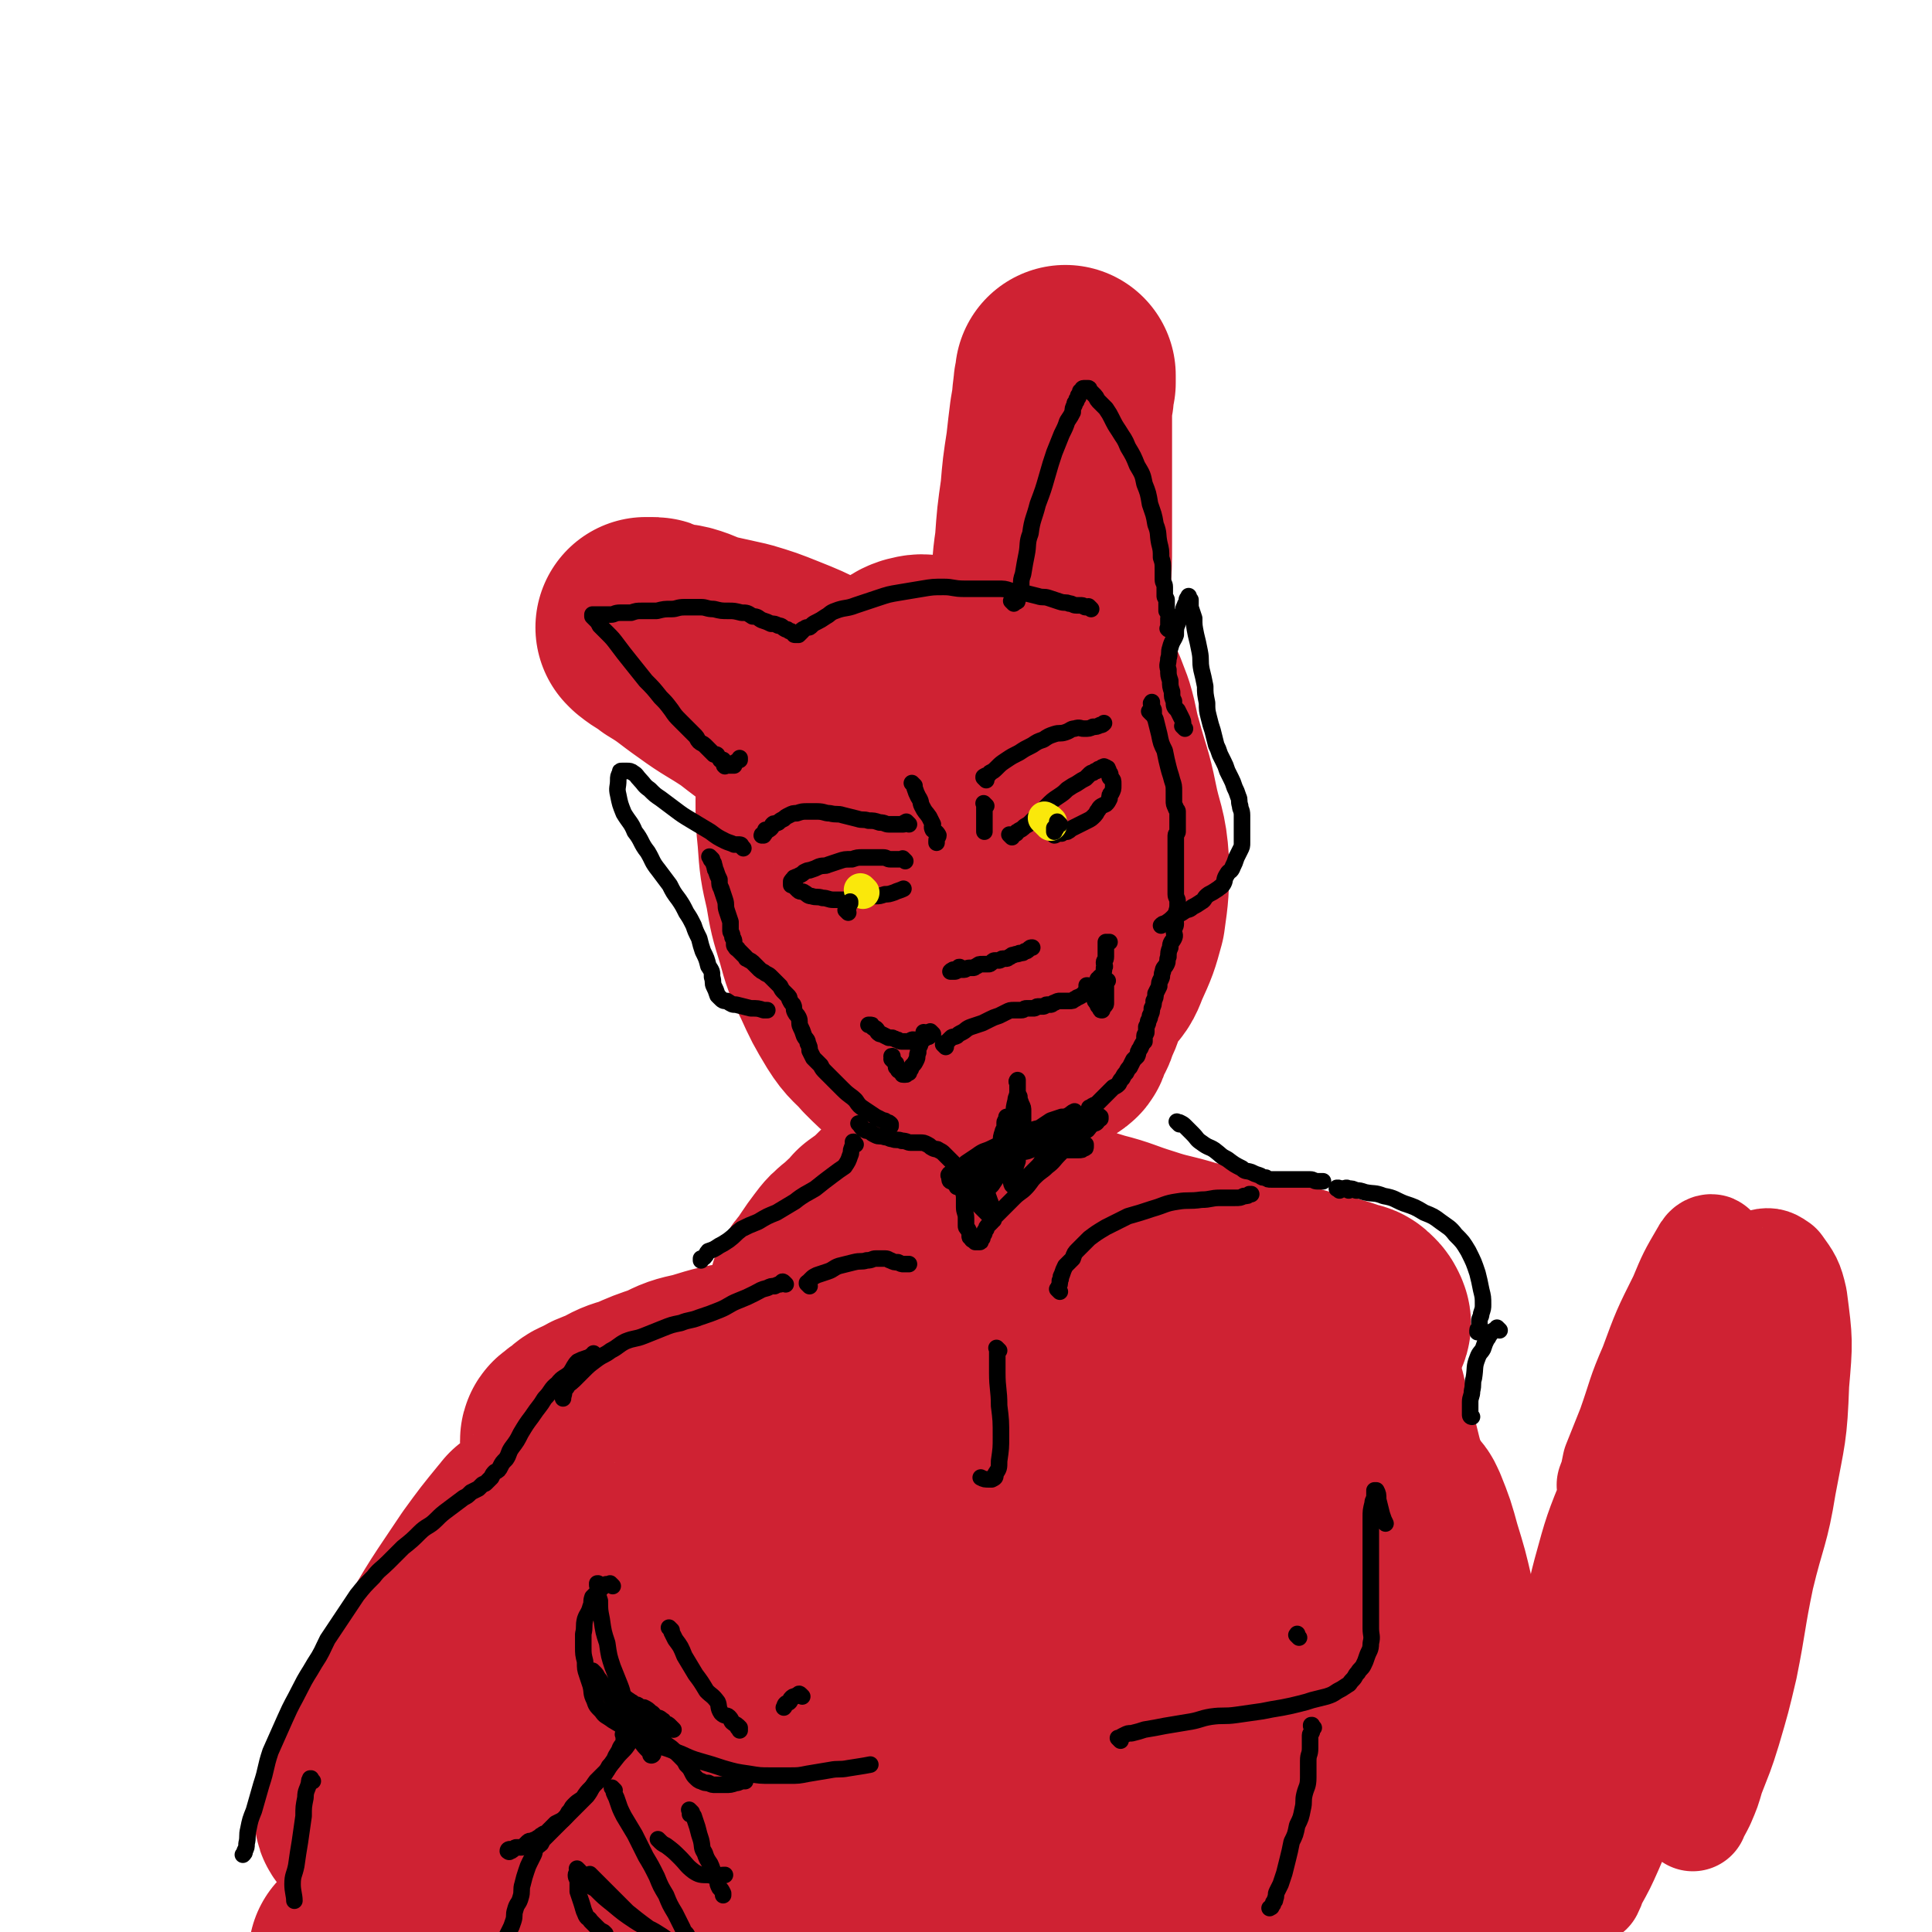 <svg viewBox='0 0 1050 1050' version='1.1' xmlns='http://www.w3.org/2000/svg' xmlns:xlink='http://www.w3.org/1999/xlink'><g fill='none' stroke='rgb(207,34,51)' stroke-width='120' stroke-linecap='round' stroke-linejoin='round'><path d='M465,380c-1,-1 -1,-1 -1,-1 -1,-1 0,0 0,0 0,0 0,0 0,0 -2,1 -2,0 -4,1 -1,1 -1,1 -3,2 -2,3 -3,3 -4,6 -3,6 -3,6 -5,12 -4,8 -4,7 -6,16 -3,9 -3,9 -4,19 0,10 0,10 1,20 1,14 1,14 4,27 2,12 2,12 6,25 3,11 3,11 8,21 5,11 5,11 11,21 5,8 6,7 12,14 6,6 6,6 12,11 6,4 6,5 12,7 4,2 5,2 10,3 4,1 5,1 9,-1 4,-1 5,-1 8,-5 5,-5 5,-6 8,-12 3,-11 3,-11 4,-22 2,-13 3,-14 3,-27 0,-14 0,-14 -2,-28 -1,-14 -1,-14 -3,-28 -3,-13 -3,-13 -5,-26 -3,-13 -3,-13 -6,-26 -3,-10 -3,-10 -6,-20 -3,-8 -2,-8 -6,-15 -3,-4 -3,-4 -6,-7 -3,-3 -4,-3 -7,-5 -4,-1 -4,-1 -8,0 -3,1 -4,2 -7,5 -4,7 -4,7 -7,15 -4,13 -4,14 -5,27 -1,15 -1,15 1,30 2,22 3,22 8,43 3,16 4,16 9,32 4,13 4,13 9,26 3,8 3,8 6,15 2,5 2,5 5,9 2,3 2,3 4,5 2,2 2,3 4,3 4,1 5,2 8,0 6,-3 6,-4 9,-8 8,-10 10,-10 15,-21 8,-17 7,-18 12,-36 4,-17 4,-17 5,-34 1,-15 0,-16 -2,-31 -2,-14 -2,-14 -7,-28 -3,-12 -4,-12 -9,-23 -3,-8 -4,-8 -8,-15 -2,-5 -2,-5 -5,-9 -2,-2 -2,-3 -4,-4 -2,-2 -2,-2 -4,-2 -3,0 -4,0 -5,2 -5,7 -6,8 -7,16 -2,18 -2,19 -1,37 2,20 1,20 6,38 4,17 5,17 12,32 5,11 6,11 12,21 4,7 4,7 9,13 3,4 4,3 8,6 4,3 3,4 8,6 4,1 5,1 9,0 4,-1 4,0 7,-2 4,-4 4,-5 6,-10 5,-11 5,-11 8,-22 2,-14 2,-15 2,-29 -1,-16 -3,-16 -6,-31 -3,-15 -4,-15 -8,-30 -3,-10 -2,-10 -5,-20 -3,-8 -3,-8 -6,-15 -2,-4 -2,-4 -5,-8 -1,-2 -1,-2 -3,-4 -1,-2 -1,-2 -3,-3 -2,-2 -2,-2 -4,-3 -1,0 -1,0 -3,0 0,0 -1,0 -1,1 0,4 0,4 1,8 2,12 3,12 6,24 5,18 5,18 10,36 4,18 5,18 8,36 3,16 2,16 3,31 0,13 0,14 -2,26 -1,12 -2,12 -5,23 -1,6 -1,6 -4,12 -1,5 -2,4 -4,9 -1,2 0,3 -2,4 -1,1 -2,1 -3,0 -2,-1 -2,-1 -4,-4 -3,-6 -3,-6 -6,-13 -4,-13 -3,-13 -7,-25 -4,-14 -3,-14 -7,-28 -4,-13 -4,-13 -8,-25 -3,-10 -2,-10 -6,-20 -3,-7 -3,-7 -7,-14 -4,-6 -4,-7 -8,-13 -6,-6 -6,-6 -13,-12 -8,-7 -8,-7 -17,-14 -10,-7 -10,-7 -20,-14 -13,-7 -13,-7 -26,-13 -10,-5 -10,-5 -20,-9 -10,-4 -10,-4 -20,-7 -9,-2 -9,-2 -18,-4 -7,-2 -7,-3 -14,-5 -4,-1 -4,0 -8,-1 -3,-1 -3,-1 -6,-2 -1,-1 -1,-1 -3,-1 -1,0 -1,0 -2,0 0,0 -1,0 -1,0 0,0 1,1 1,1 5,4 5,3 10,7 10,6 10,7 20,14 11,8 11,7 23,15 9,7 9,7 19,14 7,5 8,4 15,9 7,4 6,5 13,9 6,3 7,3 14,6 6,2 6,3 13,5 7,2 7,2 13,3 6,1 6,1 12,1 4,0 4,0 9,-1 4,-1 4,-1 8,-3 5,-3 5,-3 9,-6 5,-5 5,-5 8,-10 6,-8 6,-8 10,-17 4,-9 4,-9 7,-18 3,-11 4,-11 6,-22 3,-13 3,-13 4,-26 2,-13 1,-13 3,-26 1,-14 1,-14 3,-28 1,-12 1,-12 3,-25 1,-9 1,-9 2,-17 1,-6 1,-6 2,-11 0,-3 0,-3 1,-7 0,-1 0,-1 0,-3 0,0 0,0 0,-1 0,0 0,0 0,0 0,4 -1,4 -1,7 -1,8 -1,8 -1,16 0,10 0,10 0,20 0,11 0,11 0,23 0,13 0,13 0,25 0,12 0,12 -1,25 -1,11 -1,11 -2,22 -1,10 -1,10 -3,20 -2,8 -1,8 -4,15 -2,5 -2,5 -5,10 -2,4 -2,4 -4,7 -2,3 -3,3 -5,6 -3,3 -2,3 -5,6 -3,3 -3,3 -6,5 -3,2 -3,2 -6,4 -3,2 -3,2 -6,4 -4,2 -4,3 -7,4 -4,2 -4,2 -8,3 -3,1 -3,1 -6,2 -3,1 -3,1 -6,2 -3,1 -3,1 -6,1 -3,0 -3,0 -6,0 -2,0 -3,0 -5,0 -2,0 -2,-1 -4,-1 -2,-1 -2,0 -4,0 -1,0 0,-1 -1,-1 -1,-1 -1,0 -2,0 -1,0 -1,0 -2,0 -1,0 -1,1 -1,1 0,1 0,1 0,1 0,1 -1,1 -1,2 0,3 0,3 1,5 1,3 1,3 2,5 2,3 2,3 3,6 3,4 3,4 5,8 2,4 2,4 4,9 2,5 2,5 4,11 2,8 2,8 3,17 2,8 1,8 3,16 1,8 0,8 2,16 1,6 1,6 3,13 0,4 0,4 1,8 0,2 1,2 2,4 0,1 0,2 1,2 0,0 0,-1 0,-2 1,-3 1,-3 2,-6 1,-5 0,-5 1,-10 1,-4 1,-4 3,-8 1,-3 1,-3 2,-6 1,-2 0,-2 2,-4 0,0 1,0 2,-1 1,0 1,0 3,0 1,0 1,0 3,1 2,1 2,2 4,4 3,3 3,3 6,6 3,6 3,6 7,11 3,6 3,6 5,12 2,5 3,5 4,12 1,6 1,6 1,12 0,5 -1,5 -2,10 -1,5 -1,5 -3,10 -3,6 -3,5 -7,11 -4,6 -3,6 -8,12 -6,7 -6,7 -12,13 -8,8 -8,8 -16,15 -7,6 -7,6 -14,12 -6,6 -6,6 -13,11 -4,5 -5,5 -9,9 -5,4 -5,4 -8,8 -3,4 -3,4 -5,7 -2,3 -2,3 -4,6 -2,2 -2,2 -3,4 -1,1 -1,1 -1,2 0,1 0,1 0,1 0,0 1,0 1,0 2,0 2,0 3,-1 4,-3 3,-3 7,-6 4,-3 4,-3 8,-6 4,-3 4,-4 8,-7 5,-4 5,-5 10,-8 3,-2 4,-2 7,-4 2,-1 2,-1 4,-2 1,-1 1,-1 2,-1 2,0 2,0 3,0 0,0 0,0 0,0 0,2 0,2 0,4 0,2 0,3 0,5 0,3 -1,3 -1,5 0,1 0,1 0,2 0,2 0,2 0,3 0,0 0,0 0,0 0,0 0,-1 1,-2 1,-1 1,-1 2,-3 2,-3 2,-3 4,-6 2,-2 2,-3 4,-5 2,-2 2,-2 4,-4 3,-2 3,-3 6,-4 6,-2 6,-2 13,-2 8,0 8,0 17,1 11,1 11,2 21,4 13,3 13,3 26,7 12,3 12,4 25,8 12,4 12,3 25,7 13,3 13,4 26,7 10,3 10,3 21,5 10,2 10,2 19,5 7,1 7,1 13,3 4,1 4,1 8,3 3,0 3,0 5,2 1,1 1,1 2,3 0,1 1,1 0,2 -2,3 -2,3 -5,5 -9,4 -9,4 -18,7 -16,3 -16,3 -32,5 -17,2 -17,2 -34,2 -19,0 -19,0 -37,-1 -20,-1 -20,-1 -40,-2 -17,-1 -17,-1 -35,-1 -18,0 -18,0 -36,1 -16,0 -16,0 -32,1 -12,1 -12,1 -25,3 -8,1 -8,1 -15,3 -5,1 -5,2 -10,3 -2,1 -2,0 -4,1 -1,0 -2,0 -2,1 0,1 -1,2 0,2 4,2 5,2 10,3 12,4 12,4 24,6 17,4 17,4 34,7 19,3 19,3 37,6 15,2 15,1 30,2 10,1 10,2 20,2 6,1 6,0 12,0 4,0 4,0 7,0 1,0 1,0 2,0 1,0 1,-1 1,-1 0,-1 0,-1 -1,-1 -9,-4 -9,-4 -18,-7 -13,-5 -13,-5 -26,-9 -15,-5 -15,-5 -30,-8 -12,-3 -12,-2 -23,-4 -11,-2 -11,-3 -21,-3 -12,-1 -12,-1 -23,-1 -10,0 -10,-1 -19,0 -11,1 -11,1 -22,3 -14,2 -14,2 -27,6 -9,2 -9,2 -17,6 -9,3 -9,3 -18,7 -7,2 -7,2 -14,6 -6,2 -6,2 -11,5 -3,1 -3,1 -6,4 -2,1 -2,1 -4,3 0,0 -1,0 -1,1 1,2 2,3 4,4 6,4 6,5 14,8 15,7 16,7 32,14 18,7 18,7 36,15 19,7 19,7 37,15 18,7 18,7 35,15 15,7 15,7 29,14 16,8 16,8 31,15 14,7 14,7 27,14 12,5 11,6 23,11 10,4 10,4 21,7 8,2 8,2 17,4 6,1 6,0 12,0 6,0 6,0 12,-2 5,-1 5,-2 9,-5 4,-2 5,-3 8,-7 4,-6 4,-6 8,-13 3,-8 3,-8 6,-17 2,-8 2,-8 4,-17 1,-6 1,-6 2,-13 1,-5 0,-5 1,-10 0,-3 0,-3 1,-6 0,-2 1,-2 1,-4 0,-1 0,-1 0,-1 0,1 0,2 -1,4 -4,10 -4,10 -7,20 -8,21 -8,21 -16,42 -8,22 -7,23 -15,45 -4,14 -4,14 -9,27 -2,5 -3,5 -5,11 -1,1 -1,4 -1,3 0,-1 -1,-3 0,-6 4,-19 5,-19 9,-39 6,-26 5,-26 11,-53 5,-22 5,-22 11,-44 5,-16 5,-16 10,-31 2,-8 2,-8 4,-16 1,-3 2,-3 2,-5 0,-1 -1,-2 -1,-2 -3,2 -4,3 -6,6 -13,15 -13,15 -25,31 -18,25 -18,26 -36,50 -20,26 -21,25 -41,51 -16,21 -14,23 -30,43 -9,12 -10,12 -20,23 -7,6 -7,7 -16,12 -4,2 -6,3 -10,1 -7,-2 -7,-4 -11,-9 -11,-15 -11,-16 -18,-32 -9,-19 -7,-19 -14,-38 -4,-9 -4,-9 -8,-18 -3,-5 -3,-6 -6,-10 -3,-3 -3,-5 -6,-5 -7,-1 -8,-1 -15,2 -11,6 -12,7 -21,16 -12,11 -12,11 -22,24 -9,13 -9,13 -17,26 -5,7 -5,7 -10,14 -3,4 -3,4 -5,8 -1,1 -1,2 -2,2 -1,0 -1,-1 -1,-1 1,-9 1,-9 2,-18 3,-16 3,-16 6,-33 2,-15 2,-14 4,-29 1,-11 1,-11 1,-21 0,-5 0,-5 -1,-10 0,-2 0,-3 -2,-4 -3,-1 -4,0 -8,2 -9,4 -9,3 -16,10 -12,10 -11,11 -22,23 -13,16 -14,15 -26,31 -11,14 -11,14 -21,29 -5,7 -5,7 -10,15 -2,2 -2,3 -4,5 0,0 -1,0 -1,0 3,-7 4,-8 7,-16 8,-20 8,-20 17,-40 8,-21 9,-21 16,-41 5,-14 5,-15 9,-29 2,-7 3,-7 4,-13 1,-3 1,-4 0,-5 0,-1 -1,1 -2,2 -9,11 -9,11 -17,22 -16,24 -16,23 -30,48 -12,21 -11,22 -22,43 -6,11 -6,11 -12,22 -2,5 -2,5 -4,11 -1,2 -2,3 -2,5 0,1 0,2 1,2 4,0 4,-1 8,-3 12,-9 12,-9 24,-18 14,-10 14,-10 27,-20 12,-9 11,-10 23,-18 8,-6 8,-7 18,-10 6,-3 6,-4 13,-3 5,0 6,1 11,5 7,7 6,8 12,16 11,15 9,16 21,29 9,11 9,12 20,19 13,8 14,10 29,12 18,3 20,4 38,-2 25,-8 25,-10 48,-24 26,-18 25,-20 49,-40 24,-20 23,-20 46,-39 15,-13 14,-14 29,-25 11,-7 11,-9 24,-12 9,-1 11,-1 20,4 9,5 10,6 15,16 10,23 9,24 15,50 6,23 4,23 8,47 2,12 2,13 4,25 0,6 0,6 2,11 0,1 1,2 1,1 3,-4 4,-5 6,-10 5,-15 5,-15 9,-31 5,-16 5,-16 10,-33 3,-12 3,-12 6,-24 2,-5 3,-5 4,-11 1,-3 1,-4 2,-6 0,0 2,0 2,1 2,6 2,7 3,14 2,17 1,17 3,35 1,16 1,16 3,32 1,7 1,7 2,13 0,2 0,4 0,3 0,-2 1,-4 1,-9 0,-14 0,-14 -1,-28 -1,-20 -1,-20 -2,-39 -1,-19 -1,-19 -1,-38 0,-15 0,-15 1,-30 0,-8 0,-8 1,-16 1,-4 0,-4 2,-8 1,-1 1,-2 2,-2 2,0 2,1 3,3 4,10 4,10 7,21 4,13 4,13 7,26 3,11 2,11 4,21 1,6 1,6 2,12 1,3 0,3 1,7 0,1 1,1 1,2 1,1 1,1 1,1 0,0 0,0 0,0 '/><path d='M737,761c-1,-1 -1,-1 -1,-1 -1,-1 0,0 0,0 0,0 0,0 0,0 1,2 1,2 1,5 3,8 3,8 5,16 4,14 3,14 8,28 4,15 5,15 10,29 5,14 5,14 10,27 4,12 4,12 8,24 4,10 4,10 8,21 3,10 3,10 7,20 3,10 3,10 6,20 2,9 2,9 4,17 2,7 2,7 3,14 0,6 1,6 1,11 0,5 0,5 -1,10 0,5 0,5 -2,9 -1,3 -1,3 -3,6 -2,3 -2,3 -4,5 -4,4 -4,4 -9,6 -6,3 -6,4 -13,6 -9,2 -9,2 -19,4 -13,2 -13,2 -26,4 -14,1 -15,1 -29,2 -15,0 -15,0 -29,0 -16,0 -16,0 -32,-1 -15,0 -15,0 -30,-1 -16,0 -16,0 -32,-1 -16,-1 -16,-1 -31,-2 -17,-1 -17,-1 -33,-2 -17,-1 -17,-1 -33,-1 -17,0 -17,0 -35,0 -17,0 -17,0 -33,1 -16,1 -16,2 -32,4 -15,2 -15,2 -30,3 -14,2 -14,1 -28,3 -10,1 -10,2 -21,3 -11,2 -11,2 -22,3 -10,2 -10,2 -20,3 -8,1 -8,1 -15,2 -6,1 -7,1 -13,1 -5,1 -5,1 -10,1 -4,0 -4,0 -9,0 -3,0 -3,1 -6,1 -4,1 -4,1 -8,1 -2,1 -2,1 -4,1 '/></g>
<g fill='none' stroke='rgb(0,0,0)' stroke-width='9' stroke-linecap='round' stroke-linejoin='round'><path d='M593,331c-1,-1 -1,-1 -1,-1 -1,-1 0,0 0,0 0,0 0,0 0,0 0,0 0,0 0,0 -1,-1 0,0 0,0 0,0 0,0 0,0 0,0 0,0 -1,0 0,0 -1,0 -1,0 -1,0 -1,-1 -2,-1 -1,0 -1,0 -3,0 -2,0 -2,-1 -4,-1 -2,-1 -2,0 -5,-1 -3,-1 -3,-1 -6,-2 -3,-1 -3,0 -6,-1 -4,-1 -4,-1 -8,-2 -3,-1 -3,0 -7,-1 -3,-1 -3,-1 -7,-1 -4,0 -4,0 -9,0 -4,0 -4,0 -9,0 -6,0 -6,-1 -11,-1 -6,0 -6,0 -12,1 -6,1 -6,1 -12,2 -6,1 -6,1 -12,3 -6,2 -6,2 -12,4 -5,2 -6,1 -11,3 -3,1 -3,2 -5,3 -3,2 -3,2 -5,3 -2,1 -2,1 -3,2 -1,1 -1,1 -2,1 -1,0 -1,0 -2,1 -1,0 -1,0 -1,1 -1,1 -1,1 -1,1 0,0 0,0 0,0 -1,1 -1,1 -1,1 0,0 0,0 0,0 -1,0 -1,0 -1,0 0,0 0,0 0,0 -1,0 -1,0 -1,0 -1,0 0,-1 -1,-1 -1,-1 -1,-1 -2,-1 -1,-1 -1,-1 -2,-1 -2,-1 -2,-2 -4,-2 -2,-1 -2,-1 -4,-1 -2,-1 -2,-1 -5,-2 -2,-1 -2,-2 -5,-2 -3,-2 -3,-2 -6,-2 -4,-1 -4,-1 -7,-1 -4,0 -4,0 -8,-1 -4,0 -4,-1 -7,-1 -5,0 -5,0 -9,0 -4,0 -4,1 -7,1 -4,0 -4,0 -8,1 -4,0 -4,0 -8,0 -3,0 -3,0 -6,1 -3,0 -3,0 -6,0 -3,0 -3,1 -5,1 -2,0 -2,0 -3,0 -2,0 -2,0 -3,0 0,0 0,0 -1,0 0,0 0,0 -1,0 0,0 0,0 -1,0 0,0 0,0 0,0 0,0 -1,0 -1,0 0,0 0,1 0,1 0,0 0,0 0,0 1,1 1,1 2,2 1,1 1,1 2,3 2,2 2,2 4,4 3,3 3,3 6,7 3,4 3,4 7,9 4,5 4,5 8,10 4,4 4,4 8,9 3,3 3,3 6,7 2,3 2,3 5,6 2,2 2,2 4,4 2,2 2,2 4,4 1,1 1,2 2,3 1,1 2,1 3,2 1,1 1,1 2,2 1,1 1,1 1,1 1,1 1,1 2,2 0,0 1,0 1,0 1,0 1,1 1,1 0,0 0,0 0,0 1,1 1,1 1,1 0,0 0,0 0,0 1,1 0,1 1,1 1,0 1,0 1,0 0,0 0,1 0,1 0,0 1,0 1,0 0,0 0,1 0,1 0,0 0,0 0,0 0,0 0,-1 0,0 -1,0 0,0 0,1 0,0 0,0 0,0 0,1 0,0 0,0 -1,0 0,0 0,0 1,0 1,0 1,0 0,0 0,0 0,0 1,0 0,0 0,0 0,-1 0,0 0,0 1,0 1,0 1,0 0,0 0,0 0,0 1,0 1,0 1,0 0,0 0,0 0,0 1,0 1,0 1,0 0,0 0,0 0,0 0,0 0,0 0,0 -1,-1 0,0 0,0 0,0 1,0 1,0 0,0 0,0 0,0 0,0 -1,0 0,0 0,-2 1,-2 3,-3 0,-1 0,-1 0,-1 '/><path d='M551,328c-1,-1 -1,-1 -1,-1 -1,-1 0,0 0,0 0,0 0,0 0,0 0,0 0,0 0,0 -1,-1 0,0 0,0 0,0 0,0 0,0 1,0 1,0 2,0 0,0 0,0 0,0 1,0 1,0 1,-1 0,0 0,0 0,0 1,-2 1,-2 1,-3 0,-2 0,-2 1,-5 0,-3 0,-3 1,-6 1,-6 1,-6 2,-11 1,-5 0,-6 2,-11 1,-8 2,-8 4,-16 3,-8 3,-8 5,-15 2,-7 2,-7 4,-13 2,-5 2,-5 4,-10 2,-4 2,-4 3,-7 2,-3 2,-3 3,-5 0,-2 0,-2 1,-4 0,-1 0,-1 1,-2 0,-1 0,-1 1,-2 0,0 0,0 0,-1 0,0 0,0 1,-1 0,0 0,0 0,0 0,0 0,-1 0,-1 0,-1 1,0 1,-1 0,0 0,0 0,0 0,0 0,-1 1,-1 0,0 0,0 1,0 0,0 0,0 0,0 1,0 1,0 1,0 1,0 1,0 1,1 1,1 0,1 1,1 1,1 1,1 2,2 1,1 1,2 2,3 2,2 2,2 4,4 2,3 2,3 3,5 2,4 2,4 4,7 3,5 3,4 5,9 3,5 3,5 5,10 3,5 3,5 4,10 2,5 2,5 3,11 2,6 2,5 3,11 2,5 1,5 2,10 1,4 1,4 1,8 1,3 1,3 1,7 0,2 0,2 0,5 0,2 1,2 1,4 0,0 0,0 0,1 0,2 0,2 0,3 0,1 0,1 0,1 0,1 1,1 1,2 0,1 0,1 0,2 0,1 0,1 0,1 0,1 0,1 0,2 0,1 0,1 0,1 1,2 1,1 1,2 1,1 0,1 0,2 0,0 0,0 0,1 0,0 0,0 0,1 0,0 0,0 0,0 0,0 0,0 0,0 0,0 0,0 0,0 0,1 0,1 0,2 0,0 0,0 0,1 0,0 0,0 0,1 0,0 0,0 0,0 0,0 0,0 0,0 0,0 0,0 0,0 -1,-1 0,0 0,0 1,-1 1,-2 1,-4 '/><path d='M536,424c-1,-1 -1,-1 -1,-1 -1,-1 0,0 0,0 0,0 0,0 0,0 0,0 0,0 0,0 -1,-1 0,0 0,0 0,0 0,0 0,0 0,0 0,0 0,0 -1,-1 0,-1 0,-1 1,-1 1,0 2,-1 1,0 0,0 1,-1 2,-1 2,-1 4,-3 2,-2 2,-2 5,-4 3,-2 3,-2 7,-4 3,-2 3,-2 7,-4 3,-2 3,-2 6,-3 3,-2 3,-2 6,-3 3,-1 3,0 6,-1 3,-1 3,-2 5,-2 3,-1 3,0 5,0 3,0 3,0 5,-1 2,0 2,0 4,-1 1,0 1,0 2,-1 '/><path d='M494,448c-1,-1 -1,-1 -1,-1 -1,-1 0,0 0,0 0,0 0,0 0,0 0,0 0,0 0,0 -1,-1 0,0 0,0 0,0 0,0 0,0 0,0 0,0 0,0 -1,-1 0,0 0,0 0,0 -1,0 -1,0 -1,0 0,1 -1,1 0,0 0,0 -1,0 -1,0 -1,0 -3,0 -2,0 -2,0 -4,0 -2,0 -2,-1 -5,-1 -3,-1 -3,-1 -6,-1 -3,-1 -3,0 -6,-1 -4,-1 -4,-1 -8,-2 -3,-1 -3,0 -7,-1 -3,0 -3,-1 -7,-1 -3,0 -3,0 -5,0 -3,0 -3,0 -6,1 -2,0 -2,0 -4,1 -2,1 -2,1 -3,2 -2,1 -2,1 -3,2 -2,1 -2,0 -3,1 -1,1 0,1 -1,2 -1,1 -1,1 -2,1 -1,0 -1,0 -1,0 0,0 0,1 0,1 0,1 0,1 -1,1 0,0 0,0 0,0 0,1 0,1 0,1 0,0 0,0 0,0 0,0 0,0 0,0 -1,-1 -1,0 -1,0 '/><path d='M497,427c-1,-1 -1,-1 -1,-1 -1,-1 0,0 0,0 0,0 0,0 0,0 0,0 0,0 0,0 -1,-1 0,0 0,0 0,0 0,0 0,0 1,1 1,1 1,2 1,3 1,3 2,5 2,3 1,3 2,5 2,4 2,3 4,6 1,2 1,2 2,4 0,1 -1,1 0,3 1,1 2,1 3,3 0,1 -1,1 -1,3 0,1 0,1 0,1 '/><path d='M536,438c-1,-1 -1,-1 -1,-1 -1,-1 0,0 0,0 0,0 0,0 0,0 0,0 0,0 0,0 -1,-1 0,0 0,0 0,0 0,0 0,0 0,1 0,1 0,1 0,1 0,1 0,1 0,1 0,1 0,2 0,3 0,3 0,5 0,1 0,1 0,1 0,1 0,1 0,2 0,1 0,1 0,2 0,0 0,0 0,0 0,1 0,1 0,1 '/><path d='M550,455c-1,-1 -1,-1 -1,-1 -1,-1 0,0 0,0 0,0 0,0 0,0 0,0 0,0 0,0 -1,-1 0,0 0,0 0,0 0,0 0,0 1,0 2,0 3,-1 1,0 0,-1 1,-1 1,-1 2,-1 3,-2 2,-2 2,-1 4,-3 2,-2 2,-2 4,-4 3,-3 3,-3 5,-5 3,-3 3,-3 6,-5 3,-2 3,-2 5,-4 3,-2 3,-2 5,-3 3,-2 3,-2 5,-3 1,-1 1,-1 2,-2 1,-1 1,-1 2,-1 1,-1 1,-1 2,-1 1,-1 1,-1 1,-1 1,0 1,0 1,0 1,0 1,0 1,-1 0,0 0,0 0,0 1,0 1,0 1,0 0,0 0,0 0,0 1,0 0,0 0,0 0,-1 0,0 1,0 0,0 0,0 0,0 1,1 1,0 1,1 1,1 0,1 0,1 0,1 1,1 1,1 1,1 0,2 0,2 0,1 1,1 1,1 1,1 1,1 1,3 0,0 0,1 0,1 0,2 0,2 -1,4 -1,1 -1,1 -1,3 -1,2 -1,2 -2,3 -2,1 -3,1 -4,3 -1,1 -1,2 -2,3 -2,2 -2,2 -4,3 -2,1 -2,1 -4,2 -2,1 -2,1 -4,2 -2,1 -1,1 -3,2 -2,0 -2,0 -3,1 -1,0 -1,0 -2,0 0,0 0,0 -1,0 0,0 0,1 -1,1 0,0 0,0 0,0 '/><path d='M492,468c-1,-1 -1,-1 -1,-1 -1,-1 0,0 0,0 0,0 0,0 0,0 0,0 0,0 0,0 -1,-1 0,0 0,0 0,0 0,0 0,0 0,0 0,0 0,0 -1,-1 0,0 0,0 0,0 -1,0 -2,0 -1,0 -1,0 -2,0 -1,0 -1,0 -3,0 -2,0 -2,-1 -4,-1 -2,0 -2,0 -5,0 -3,0 -3,0 -6,0 -3,0 -3,0 -6,1 -4,0 -4,0 -7,1 -3,1 -3,1 -6,2 -2,1 -2,0 -5,1 -2,1 -2,1 -5,2 -1,0 -1,0 -3,1 -1,1 -1,1 -3,2 -1,1 -1,0 -2,1 -1,0 0,0 -1,1 -1,0 0,1 -1,1 0,0 0,0 0,0 0,0 0,1 0,1 0,0 0,0 0,0 0,1 0,1 0,1 0,0 1,0 1,0 1,0 1,0 1,1 1,1 1,1 2,2 1,1 2,0 3,1 2,1 2,2 4,2 3,1 3,0 6,1 3,0 3,1 6,1 3,0 3,0 6,0 3,0 3,0 7,-1 2,0 2,-1 4,-1 3,0 3,0 6,0 2,0 2,0 5,-1 2,0 2,0 5,-1 2,-1 3,-1 5,-2 '/></g>
<g fill='none' stroke='rgb(250,232,11)' stroke-width='18' stroke-linecap='round' stroke-linejoin='round'><path d='M569,446c-1,-1 -1,-1 -1,-1 -1,-1 0,0 0,0 0,0 0,0 0,0 0,0 0,0 0,0 -1,-1 0,0 0,0 0,0 0,0 0,0 1,0 0,0 1,1 0,0 0,0 1,0 0,0 0,1 0,1 0,0 1,0 1,0 0,0 0,0 0,0 0,1 0,1 0,1 0,0 0,0 0,0 '/><path d='M469,485c-1,-1 -1,-1 -1,-1 -1,-1 0,0 0,0 0,0 0,0 0,0 0,0 0,0 0,0 -1,-1 0,0 0,0 0,0 0,0 0,0 0,0 0,0 0,0 -1,-1 0,0 0,0 0,0 0,0 0,0 0,0 0,0 0,0 -1,-1 0,0 0,0 0,0 0,0 0,0 '/></g>
<g fill='none' stroke='rgb(0,0,0)' stroke-width='9' stroke-linecap='round' stroke-linejoin='round'><path d='M461,496c-1,-1 -1,-1 -1,-1 -1,-1 0,0 0,0 0,0 0,0 0,0 0,0 0,0 0,0 -1,-1 0,0 0,0 0,0 0,0 0,0 1,-1 1,-1 1,-2 0,0 0,0 0,0 0,-1 0,-1 0,-1 0,-1 1,-1 1,-1 0,-1 0,-1 0,-1 '/><path d='M576,448c-1,-1 -1,-1 -1,-1 -1,-1 0,0 0,0 0,0 0,0 0,0 0,0 0,0 0,0 -1,-1 0,0 0,0 0,1 0,1 0,1 0,1 -1,1 -1,1 0,1 0,1 0,1 0,1 -1,0 -1,0 0,0 0,1 0,2 '/><path d='M523,527c-1,-1 -1,-1 -1,-1 -1,-1 0,0 0,0 0,0 0,0 0,0 0,0 0,0 0,0 -1,-1 0,0 0,0 0,0 0,0 0,0 0,0 0,0 0,0 -1,-1 -1,0 -1,0 0,0 0,0 0,0 -1,1 -1,1 -2,1 0,0 0,0 -1,0 0,0 0,1 0,1 0,0 0,0 0,0 0,0 0,0 -1,0 0,0 0,0 0,0 0,0 -1,0 0,0 0,-1 0,0 1,0 0,0 1,0 1,0 1,0 1,-1 2,-1 1,0 1,0 3,0 1,0 1,-1 3,-1 1,0 1,0 2,0 1,0 1,-1 2,-1 1,-1 1,-1 3,-1 1,0 2,0 3,0 1,0 1,0 2,-1 1,-1 1,-1 2,-1 1,0 1,0 2,0 1,0 1,-1 2,-1 1,0 1,0 2,0 1,0 1,-1 2,-1 1,-1 1,-1 2,-1 2,-1 2,0 3,-1 2,0 2,0 3,-1 1,0 1,0 2,-1 1,-1 1,-1 2,-1 '/><path d='M514,569c-1,-1 -1,-1 -1,-1 -1,-1 0,0 0,0 0,0 0,0 0,0 0,0 0,0 0,0 -1,-1 0,0 0,0 0,0 0,0 0,0 0,0 0,0 0,0 -1,-1 0,0 0,0 0,0 0,0 0,0 0,0 0,0 0,0 -1,-1 0,0 0,0 0,0 0,0 0,-1 0,0 0,0 0,0 1,0 1,0 2,-1 1,-1 1,-1 2,-2 1,-1 1,0 3,-1 1,-1 1,-1 3,-2 2,-1 2,-2 5,-3 3,-1 3,-1 6,-2 2,-1 2,-1 4,-2 2,-1 2,-1 5,-2 2,-1 2,-1 4,-2 2,-1 2,-1 4,-1 2,0 2,0 4,0 2,0 1,-1 3,-1 2,0 2,0 4,0 1,0 1,-1 2,-1 2,0 2,0 3,0 1,0 1,-1 2,-1 1,0 1,0 2,0 1,0 1,-1 2,-1 2,-1 2,-1 3,-1 2,0 2,0 3,0 1,0 1,0 2,0 2,0 2,0 3,-1 1,0 1,-1 2,-1 2,-1 2,-1 3,-2 2,-1 2,-1 3,-2 2,-1 1,-1 2,-2 1,-1 2,-1 2,-2 1,-1 0,-2 1,-2 1,-2 2,-1 2,-2 1,-2 1,-2 1,-4 1,-1 0,-1 0,-3 0,-1 1,-1 1,-3 0,-1 0,-1 0,-2 0,-1 0,-1 0,-2 0,-1 0,-1 0,-2 0,-1 0,-1 0,-1 0,-1 0,-1 0,-1 1,0 1,0 2,0 0,0 0,0 0,0 '/><path d='M507,562c-1,-1 -1,-1 -1,-1 -1,-1 0,0 0,0 0,0 0,0 0,0 0,0 0,0 0,0 -1,-1 0,0 0,0 0,0 0,0 0,0 0,0 0,0 0,0 -1,-1 0,0 0,0 0,0 0,0 0,0 -1,1 -1,0 -1,1 -1,1 0,1 0,1 0,1 -1,0 -1,0 -1,0 -1,1 -1,1 -1,1 -1,1 -2,1 -3,1 -3,0 -5,0 -1,0 -1,1 -2,1 -2,0 -2,0 -4,0 -2,0 -1,-1 -3,-1 -1,-1 -1,0 -2,-1 -1,0 -1,0 -2,0 -2,-1 -2,-1 -4,-2 -1,0 -1,0 -2,-1 0,-1 0,-1 -1,-2 -1,0 -1,0 -2,-1 0,-1 0,-1 -1,-1 -1,0 -1,0 -1,0 '/><path d='M486,577c-1,-1 -1,-1 -1,-1 -1,-1 0,0 0,0 0,0 0,0 0,0 0,0 0,0 0,0 -1,-1 0,0 0,0 0,0 0,-1 0,-1 0,0 0,0 0,0 0,0 0,-1 0,-1 -1,0 0,0 0,1 0,0 0,0 0,0 0,0 -1,-1 0,-1 0,1 0,1 1,3 0,0 0,0 1,1 0,1 0,1 0,2 0,0 0,0 1,1 0,1 1,1 1,1 1,1 1,1 1,1 0,0 0,0 0,0 1,1 0,1 1,1 0,0 1,0 1,0 1,0 0,0 1,-1 0,0 1,0 1,0 0,-1 0,-1 1,-2 0,-1 0,-1 1,-2 1,-1 1,-1 2,-3 1,-2 0,-2 1,-4 0,-2 0,-2 1,-4 0,-1 0,-1 1,-3 0,-1 1,-1 1,-3 0,0 0,0 0,-1 '/><path d='M592,537c-1,-1 -1,-1 -1,-1 -1,-1 0,0 0,0 0,0 0,0 0,0 0,0 0,0 0,0 -1,-1 0,0 0,0 0,0 0,0 0,0 0,0 0,-1 0,0 -1,0 0,1 0,2 0,0 1,0 1,1 1,1 1,1 2,2 1,1 0,1 1,2 0,1 0,1 1,2 1,1 0,1 1,2 0,0 1,0 1,1 0,0 0,0 0,0 0,1 0,1 1,1 0,0 0,0 0,0 0,0 0,0 0,0 0,0 -1,0 0,0 0,-1 0,-1 1,-2 1,-1 1,-1 1,-2 0,-1 0,-1 0,-2 0,-2 0,-2 0,-3 0,-1 0,-1 0,-2 0,-1 0,-1 0,-2 0,-2 0,-2 0,-3 0,-1 1,0 1,0 '/><path d='M387,467c-1,-1 -1,-1 -1,-1 -1,-1 0,0 0,0 0,0 0,0 0,0 0,0 -1,-1 0,0 0,0 0,1 1,2 1,1 1,1 1,2 1,2 0,2 1,3 1,3 1,3 2,5 0,3 0,3 1,5 1,3 1,3 2,6 1,3 0,3 1,6 1,3 1,3 2,6 0,2 0,2 0,5 0,1 1,1 1,3 0,1 1,1 1,3 0,0 0,0 0,1 0,1 0,1 1,2 0,1 1,0 1,1 0,0 0,0 1,1 0,0 0,0 1,1 0,0 0,0 1,1 1,1 1,1 1,1 1,1 0,1 1,1 1,1 2,1 3,2 1,1 1,1 2,2 1,1 1,1 2,2 1,1 2,1 3,2 2,1 2,1 3,2 1,1 1,1 2,2 1,1 1,1 2,2 1,1 1,1 1,1 1,2 1,2 2,3 1,1 1,1 2,2 1,1 1,1 1,2 1,2 1,2 2,3 1,2 0,2 1,4 1,2 1,1 2,3 1,2 0,3 1,5 1,2 1,2 2,5 1,2 2,2 2,4 1,2 1,2 1,4 1,2 1,2 2,4 2,2 2,2 4,4 1,2 1,2 3,4 2,2 2,2 4,4 3,3 3,3 5,5 4,4 4,3 7,6 2,3 2,3 5,5 3,2 3,2 6,4 2,1 2,1 4,2 1,0 1,0 2,1 1,0 1,0 2,1 0,0 0,1 0,1 '/><path d='M626,388c-1,-1 -1,-1 -1,-1 -1,-1 0,0 0,0 0,0 0,0 0,0 0,0 0,0 0,0 -1,-1 0,0 0,0 0,0 0,0 0,0 1,-1 1,-1 1,-2 0,0 0,0 0,-1 0,0 0,0 0,-1 0,0 0,0 0,0 0,0 0,0 0,-1 0,0 0,0 0,0 0,0 0,-1 0,0 -1,0 0,1 0,2 0,1 1,1 1,2 0,3 0,3 1,5 1,4 1,4 2,8 1,5 1,5 3,9 1,5 1,5 2,9 1,4 1,3 2,7 1,3 1,3 1,6 0,2 0,2 0,5 0,2 0,2 1,4 0,1 1,1 1,2 0,1 0,1 0,2 0,1 0,1 0,2 0,0 0,0 0,1 0,1 0,1 0,2 0,1 0,1 0,1 0,1 0,1 0,2 0,1 0,1 0,1 0,1 -1,1 -1,2 0,1 0,1 0,2 0,1 0,1 0,1 0,2 0,2 0,3 0,1 0,1 0,2 0,2 0,2 0,3 0,1 0,1 0,2 0,2 0,2 0,3 0,2 0,2 0,3 0,1 0,1 0,2 0,2 0,2 0,3 0,2 0,2 0,3 0,2 0,2 0,5 0,2 1,2 1,4 0,1 0,1 0,2 0,3 -1,3 -1,6 -1,2 0,2 0,4 0,2 -1,2 -1,4 0,2 1,2 0,4 -1,2 -2,2 -2,5 -1,2 -1,3 -1,5 -1,2 0,2 -1,4 -1,2 -2,2 -2,4 -1,2 0,2 -1,4 -1,2 -1,2 -1,4 -1,2 -1,2 -2,4 0,2 0,2 -1,4 0,2 0,2 -1,4 0,2 0,2 -1,4 0,1 0,1 -1,3 0,1 0,1 -1,3 0,1 0,1 0,3 0,1 -1,1 -1,2 0,1 0,1 0,3 -1,1 -1,1 -2,3 0,1 -1,1 -1,2 -1,1 0,1 -1,3 -1,1 -1,1 -2,2 -1,2 -1,2 -2,4 -1,1 -1,1 -2,3 -1,1 -1,1 -2,3 -1,1 -1,1 -2,3 -1,1 -1,1 -3,2 -1,1 -1,1 -2,2 -1,1 -1,1 -2,2 -1,1 -1,1 -3,3 -1,1 -1,1 -2,2 -1,1 -1,0 -2,1 -1,0 0,1 -1,1 0,0 -1,0 -1,0 0,0 0,1 0,1 0,1 0,1 0,3 0,1 0,1 0,2 '/><path d='M468,612c-1,-1 -1,-1 -1,-1 -1,-1 0,0 0,0 0,0 0,0 0,0 0,0 0,0 0,0 -1,-1 0,0 0,0 1,1 1,2 3,3 1,1 1,0 3,1 1,1 1,1 3,2 2,1 2,0 5,1 2,0 2,1 4,1 2,1 3,0 5,1 3,0 3,1 5,1 2,0 2,0 5,0 2,0 2,0 4,1 2,1 1,1 3,2 2,1 2,0 3,1 2,1 2,1 3,2 2,2 2,2 3,3 1,1 1,1 2,2 1,2 1,2 2,3 1,2 2,2 2,4 1,3 1,3 1,6 0,3 1,3 1,6 0,2 0,2 0,5 0,3 1,3 1,6 0,2 0,2 0,4 0,1 0,1 1,2 1,2 1,2 1,3 0,1 0,1 0,1 0,1 1,0 1,0 1,0 0,1 0,1 0,1 1,1 1,1 0,0 0,0 0,0 1,1 1,1 1,1 0,0 0,0 0,0 1,0 1,0 1,0 0,0 0,0 0,0 1,0 1,0 1,0 0,0 0,0 0,0 1,0 1,0 1,-1 0,0 0,0 0,0 1,-1 1,-1 1,-2 0,0 0,0 0,-1 0,0 1,0 1,-1 0,-1 0,-1 1,-2 0,-1 0,-1 1,-2 1,-1 1,-1 2,-2 1,-2 1,-2 2,-3 3,-3 3,-3 5,-5 3,-3 3,-3 5,-5 3,-3 4,-3 6,-5 3,-3 3,-4 5,-6 4,-4 4,-3 7,-6 4,-3 3,-3 7,-7 2,-2 2,-2 5,-5 2,-2 2,-3 5,-5 2,-2 2,-1 5,-3 1,-1 1,-2 3,-3 1,-1 1,0 2,-1 1,-1 0,-1 1,-2 0,0 1,0 1,0 0,0 0,0 0,-1 0,0 0,0 0,0 0,0 0,0 0,0 -1,-1 -1,0 -1,0 -2,1 -2,1 -3,2 -2,2 -2,2 -4,3 -3,2 -3,2 -6,4 -3,2 -3,3 -5,5 -3,3 -3,3 -6,5 -3,2 -3,2 -5,4 -3,2 -2,2 -4,4 -2,2 -2,2 -3,3 -1,1 -1,1 -2,2 -1,1 -1,1 -2,2 -1,1 -1,1 -1,1 0,1 -1,0 -1,1 -1,1 0,1 -1,1 0,0 -1,0 -1,0 0,0 0,1 0,1 0,1 0,0 -1,0 0,0 0,0 0,0 0,0 0,0 -1,0 0,0 0,0 0,0 0,0 0,0 0,0 -1,-1 0,0 0,0 0,0 -1,-1 -1,-1 -1,-2 0,-2 0,-4 1,-2 1,-2 1,-4 1,-2 1,-2 2,-5 0,-2 0,-2 0,-5 1,-3 0,-3 0,-6 0,-2 0,-2 0,-4 0,-2 0,-2 1,-3 0,-1 0,-1 1,-2 0,0 0,0 0,0 0,0 0,0 0,0 0,0 0,-1 0,0 -1,1 -1,2 -2,5 -1,4 -1,4 -2,7 -2,4 -2,4 -4,8 -2,3 -2,3 -4,7 -2,3 -2,3 -4,6 -2,2 -2,2 -3,4 -1,2 -1,2 -2,4 0,1 -1,0 -2,1 0,0 0,1 0,1 0,0 -1,0 -1,0 0,-1 0,-1 0,-2 -1,-2 -1,-2 -2,-4 -1,-3 -1,-3 -1,-6 0,-2 0,-2 0,-4 0,-1 -1,-1 -1,-2 0,-1 0,-1 0,-2 0,0 0,0 0,0 1,1 1,1 2,2 2,2 2,3 3,5 2,4 2,3 4,7 1,2 1,2 2,5 1,2 0,2 1,4 0,2 1,2 1,3 0,1 0,1 0,2 0,0 0,1 0,1 0,0 -1,-1 -1,-1 -1,-1 -1,-1 -1,-1 -2,-2 -2,-2 -3,-3 -2,-2 -2,-2 -3,-3 -2,-2 -2,-2 -3,-4 -2,-2 -2,-2 -3,-3 -2,-2 -2,-3 -3,-4 -1,-2 -2,-1 -3,-2 -1,-1 -1,-1 -2,-2 -1,-1 -2,0 -2,-1 -1,0 0,-1 0,-1 0,0 0,1 0,1 0,1 0,1 0,1 0,1 0,2 1,2 1,1 1,0 2,1 1,0 1,0 1,1 1,0 0,1 0,1 0,0 1,0 1,0 0,0 0,0 0,-1 0,-2 0,-2 0,-4 0,-1 0,-1 1,-3 0,-1 0,-1 1,-2 1,-1 1,-1 2,-3 3,-2 3,-2 6,-4 4,-3 4,-2 8,-4 4,-2 4,-2 9,-4 5,-2 4,-2 9,-4 4,-2 4,-2 8,-3 3,-2 3,-2 6,-4 3,-1 3,-1 6,-2 2,0 2,0 4,-1 1,0 1,0 3,0 0,0 0,0 1,0 0,0 0,0 0,0 0,0 0,0 0,0 -1,1 -1,1 -3,3 -2,2 -2,2 -5,4 -5,2 -5,2 -9,5 -4,2 -4,2 -8,5 -3,1 -3,1 -7,3 -2,1 -2,2 -5,3 -2,1 -2,0 -5,1 -1,0 -1,1 -3,1 -1,0 -1,0 -2,0 -1,0 -1,1 -2,1 0,0 0,0 -1,0 0,0 0,0 0,0 0,1 -1,0 -1,1 0,0 0,1 0,1 0,0 0,0 0,0 0,0 -1,0 0,0 0,-1 1,0 2,0 2,0 2,-1 3,-1 2,-1 2,0 4,-1 2,-1 2,-1 3,-2 2,-2 2,-2 3,-3 1,-2 1,-2 2,-3 1,-2 1,-2 2,-4 1,-2 2,-2 2,-4 1,-3 1,-3 1,-6 0,-3 0,-3 0,-6 0,-2 0,-2 -1,-4 -1,-3 -1,-2 -1,-4 -1,-2 -1,-2 -1,-3 0,-1 0,-1 0,-2 0,-1 0,-1 0,-2 0,-1 0,-1 0,-1 0,0 0,0 0,0 0,0 0,-1 0,-1 -1,1 0,1 0,2 0,2 0,2 0,4 0,3 -1,3 -1,5 -1,4 -1,4 -1,7 -2,5 -2,4 -3,8 -2,4 -2,5 -3,9 -1,2 -1,2 -3,5 -1,2 0,2 -2,5 0,1 0,1 -2,2 0,1 -1,1 -2,2 0,1 0,1 -1,2 0,0 0,0 0,1 0,0 0,0 0,0 0,1 0,1 -1,1 0,0 0,0 0,0 0,1 0,1 -1,1 0,0 0,0 0,0 0,0 -1,0 0,0 0,-1 0,-1 1,-1 1,-1 1,-1 2,-2 1,-1 1,-1 2,-2 1,-2 1,-2 2,-4 1,-3 2,-2 3,-6 1,-2 0,-2 1,-5 0,-3 0,-3 1,-6 0,-1 1,-1 1,-3 0,-1 0,-1 0,-2 0,-1 1,-1 1,-2 0,0 0,0 0,-1 0,0 0,0 0,0 0,0 0,0 0,0 1,0 1,0 1,0 1,1 1,1 2,2 2,2 2,2 4,4 2,2 1,2 3,4 2,2 2,2 4,3 2,2 2,2 4,3 2,1 3,1 5,1 3,1 3,1 6,1 3,0 3,0 6,0 2,0 2,0 4,0 2,0 2,0 3,-1 1,0 1,0 1,-1 0,0 0,0 0,0 0,0 0,-1 0,-1 0,0 -1,0 -1,0 -2,0 -2,-1 -3,-1 -4,0 -4,1 -7,1 -4,1 -4,1 -8,1 -4,1 -4,1 -8,1 -4,1 -4,2 -8,2 -2,1 -2,0 -5,0 -2,0 -2,0 -4,0 -1,0 -1,0 -1,0 0,0 0,0 0,0 0,0 0,0 0,-1 0,0 0,0 0,0 1,-1 1,-1 2,-1 3,-1 3,0 5,0 4,-1 4,-1 7,-2 4,-3 4,-2 9,-5 6,-5 6,-5 13,-10 1,-2 1,-2 3,-3 '/><path d='M644,396c-1,-1 -1,-1 -1,-1 -1,-1 0,0 0,0 0,0 0,0 0,0 0,0 0,0 0,0 -1,-1 0,0 0,0 0,0 0,0 0,0 0,0 0,0 0,0 -1,-1 0,0 0,0 0,0 0,0 0,0 0,0 0,-1 0,-1 0,-2 0,-2 -1,-4 -1,-2 -1,-2 -2,-4 -2,-2 -2,-2 -2,-5 -1,-2 -1,-2 -1,-5 -1,-3 -1,-3 -1,-6 -1,-3 -1,-3 -1,-6 -1,-3 0,-3 0,-6 1,-3 0,-3 1,-6 1,-4 2,-4 3,-7 0,-3 0,-4 1,-6 1,-4 1,-3 3,-6 0,-2 0,-2 1,-4 0,-1 1,-1 2,-3 0,0 -1,0 -1,0 0,-1 1,-1 1,-2 0,0 0,0 0,0 0,0 0,0 0,0 0,1 0,1 1,2 0,2 0,2 0,4 1,3 1,3 2,6 0,4 0,4 1,9 1,4 1,4 2,9 1,5 0,5 1,10 1,4 1,4 2,9 0,4 0,4 1,9 0,4 0,4 1,8 1,4 1,4 2,7 1,4 1,4 2,8 1,2 1,2 2,5 1,2 1,2 2,4 1,2 1,2 2,5 1,2 1,2 2,4 1,2 1,2 2,5 1,2 1,2 2,5 1,2 0,2 1,5 0,2 1,2 1,5 0,2 0,2 0,4 0,2 0,2 0,3 0,2 0,2 0,4 0,2 0,2 0,4 0,2 0,2 -1,4 -1,2 -1,2 -2,4 -1,3 -1,3 -2,5 -1,3 -2,2 -3,4 -2,3 -1,3 -2,5 -1,2 -2,2 -3,3 -3,2 -3,2 -5,3 -3,2 -2,3 -4,4 -3,2 -3,2 -5,3 -2,2 -3,1 -4,2 -3,2 -3,2 -6,3 -2,2 -2,2 -5,4 -1,0 -1,0 -2,1 '/><path d='M404,461c-1,-1 -1,-1 -1,-1 -1,-1 0,0 0,0 0,0 0,0 0,0 0,0 0,0 0,0 -1,-1 0,0 0,0 0,0 0,0 0,0 0,0 0,-1 -1,-1 -1,0 -2,0 -3,0 -2,-1 -3,-1 -5,-2 -4,-2 -4,-2 -8,-5 -5,-3 -5,-3 -10,-6 -5,-3 -5,-3 -9,-6 -4,-3 -4,-3 -8,-6 -3,-2 -3,-2 -6,-5 -3,-2 -3,-3 -5,-5 -2,-2 -2,-3 -4,-4 -1,-1 -2,-1 -3,-1 -2,0 -2,0 -3,0 -1,0 -1,0 -1,1 -1,2 -1,2 -1,4 0,4 -1,4 0,8 1,5 1,5 3,10 3,5 4,5 6,10 4,5 3,6 7,11 3,5 2,5 6,10 3,4 3,4 6,8 2,4 2,4 5,8 2,3 2,3 4,7 2,3 2,3 4,7 1,3 1,3 3,7 1,4 1,4 2,7 2,4 2,4 3,8 2,3 2,3 2,6 1,3 0,3 1,5 1,2 1,2 2,5 1,1 1,1 1,1 2,2 2,2 4,2 3,2 3,2 5,2 4,1 4,1 8,2 4,0 4,0 7,1 1,0 1,0 2,0 '/><path d='M465,622c-1,-1 -1,-1 -1,-1 -1,-1 0,0 0,0 0,0 0,0 0,0 0,0 0,-1 0,0 -1,0 0,0 0,1 0,1 -1,1 -1,2 -1,2 0,2 -1,4 -1,3 -1,3 -3,6 -3,2 -3,2 -7,5 -4,3 -4,3 -9,7 -5,3 -6,3 -11,7 -5,3 -5,3 -10,6 -5,2 -5,2 -10,5 -5,2 -5,2 -9,4 -4,3 -3,3 -7,6 -3,2 -3,2 -5,3 -3,2 -3,2 -6,3 -1,1 -1,2 -2,3 -1,1 -1,1 -2,1 0,0 0,0 0,0 0,1 0,1 0,1 0,0 0,0 0,0 '/><path d='M440,699c-1,-1 -1,-1 -1,-1 -1,-1 0,0 0,0 0,0 0,0 0,0 0,0 0,0 0,0 -1,-1 0,0 0,0 0,0 0,0 0,0 0,0 0,0 0,0 -1,-1 0,-1 0,-1 0,0 0,0 0,0 1,-1 1,-1 2,-2 1,-1 1,-1 3,-2 3,-1 3,-1 6,-2 3,-1 3,-2 6,-3 4,-1 4,-1 8,-2 4,-1 4,0 7,-1 3,0 3,-1 5,-1 3,0 3,0 5,0 2,0 2,1 3,1 2,1 2,1 4,1 2,1 2,1 3,1 2,0 2,0 3,0 '/><path d='M576,702c-1,-1 -1,-1 -1,-1 -1,-1 0,0 0,0 0,0 0,0 0,0 0,-1 0,-1 0,-1 1,-2 1,-2 1,-4 1,-1 0,-2 1,-3 1,-3 1,-3 2,-5 2,-2 2,-2 4,-4 1,-3 1,-3 3,-5 3,-3 3,-3 6,-6 4,-3 4,-3 9,-6 6,-3 6,-3 12,-6 7,-2 7,-2 13,-4 7,-2 7,-3 14,-4 6,-1 6,0 13,-1 5,0 5,-1 10,-1 4,0 4,0 8,0 3,0 3,0 5,-1 2,0 2,0 3,-1 1,0 1,0 1,0 '/><path d='M641,611c-1,-1 -1,-1 -1,-1 -1,-1 0,0 0,0 0,0 0,0 0,0 0,0 0,0 0,0 -1,-1 0,0 0,0 0,0 0,0 0,0 1,0 1,0 1,0 2,1 2,1 3,2 2,2 2,2 4,4 3,3 2,3 5,5 4,3 4,2 7,4 4,3 3,3 7,5 4,3 4,3 8,5 2,2 2,1 5,2 2,1 2,1 5,2 1,1 1,1 3,1 1,1 1,1 3,1 2,0 2,0 5,0 2,0 2,0 4,0 2,0 2,0 5,0 1,0 1,0 3,0 2,0 2,0 4,0 2,0 2,1 4,1 1,0 1,0 3,0 0,0 0,0 0,0 '/><path d='M728,647c-1,-1 -1,-1 -1,-1 -1,-1 0,0 0,0 0,0 0,0 0,0 0,0 -1,0 0,0 0,-1 1,0 2,0 0,0 1,0 1,0 '/><path d='M543,734c-1,-1 -1,-1 -1,-1 -1,-1 0,0 0,0 0,0 0,0 0,0 0,1 0,1 0,1 0,6 0,6 0,12 0,9 1,9 1,18 1,8 1,8 1,17 0,6 0,6 -1,13 0,4 0,4 -2,7 0,2 0,2 -2,3 0,0 -1,0 -1,0 -3,0 -3,0 -5,-1 '/><path d='M427,698c-1,-1 -1,-1 -1,-1 -1,-1 -1,0 -1,0 0,0 0,0 -1,1 -1,0 -1,0 -3,1 -2,0 -2,0 -4,1 -4,1 -3,1 -7,3 -4,2 -4,2 -9,4 -5,2 -5,3 -10,5 -5,2 -5,2 -11,4 -5,2 -5,1 -10,3 -5,1 -5,1 -10,3 -5,2 -5,2 -10,4 -5,2 -5,1 -10,3 -4,2 -4,3 -8,5 -4,3 -4,2 -8,5 -4,3 -4,3 -7,6 -3,3 -3,3 -5,5 -2,2 -3,2 -4,4 -2,2 -1,3 -2,5 0,1 0,1 0,1 '/><path d='M365,886c-1,-1 -1,-1 -1,-1 -1,-1 0,0 0,0 0,0 0,0 0,0 0,0 0,0 0,0 -1,-1 0,0 0,0 0,0 0,0 0,0 0,0 0,0 0,0 -1,-1 0,0 0,0 0,0 0,0 0,0 1,1 1,1 1,2 1,2 1,2 2,4 3,4 3,4 5,9 3,5 3,5 6,10 3,4 3,4 6,9 3,3 3,2 6,6 1,2 0,3 2,6 2,2 3,1 4,2 2,2 1,2 2,3 1,1 2,1 3,2 1,1 1,1 1,1 0,1 0,1 0,1 0,0 0,0 0,0 0,1 0,0 0,0 -1,-1 -1,-1 -1,-1 '/><path d='M333,862c-1,-1 -1,-1 -1,-1 -1,-1 0,0 0,0 0,0 0,0 0,0 -1,0 -1,0 -2,0 -1,0 -1,0 -2,1 -1,1 -1,1 -2,2 -1,1 -1,1 -2,2 -1,1 -1,1 -2,2 -1,3 0,3 -1,5 -1,4 -2,4 -3,7 -1,4 0,4 -1,8 0,4 0,4 0,7 0,4 0,4 1,8 0,4 0,4 1,7 1,3 1,3 2,6 1,4 0,4 2,8 1,3 1,3 4,6 2,3 2,2 6,5 5,3 5,3 10,6 5,3 5,3 11,6 6,3 6,2 13,5 6,2 6,3 13,5 7,2 7,2 13,4 7,2 7,2 14,3 6,1 6,1 12,1 5,0 5,0 10,0 5,0 5,0 10,-1 6,-1 6,-1 12,-2 5,-1 5,0 10,-1 6,-1 7,-1 12,-2 '/><path d='M609,946c-1,-1 -1,-1 -1,-1 -1,-1 0,0 0,0 0,0 0,0 0,0 0,0 0,0 0,0 -1,-1 0,0 0,0 1,-1 1,-1 3,-2 2,-1 2,-1 4,-1 4,-1 4,-1 7,-2 6,-1 6,-1 11,-2 6,-1 6,-1 12,-2 7,-1 7,-2 13,-3 7,-1 7,0 14,-1 7,-1 7,-1 14,-2 5,-1 5,-1 11,-2 5,-1 5,-1 9,-2 4,-1 4,-1 7,-2 4,-1 4,-1 8,-2 3,-1 3,-1 6,-3 2,-1 2,-1 5,-3 2,-1 1,-1 3,-3 2,-2 1,-2 3,-4 1,-2 2,-2 3,-4 1,-2 1,-2 2,-5 1,-3 2,-3 2,-7 1,-4 0,-4 0,-8 0,-3 0,-3 0,-7 0,-7 0,-7 0,-13 0,-7 0,-7 0,-14 0,-8 0,-8 0,-15 0,-6 0,-6 0,-11 0,-4 0,-4 1,-8 0,-2 1,-2 1,-4 0,-2 0,-2 0,-3 0,0 0,0 0,0 1,0 1,0 1,0 1,2 1,2 1,5 1,4 1,4 2,8 1,3 1,3 2,5 '/><path d='M326,862c-1,-1 -1,-1 -1,-1 -1,-1 0,0 0,0 0,0 0,0 0,0 0,0 0,-1 0,0 -1,0 0,1 0,3 0,3 0,3 1,6 0,5 0,5 1,10 1,7 1,7 3,13 1,7 1,7 3,13 2,5 2,5 4,10 2,5 1,5 3,10 2,4 2,4 4,8 2,4 2,3 4,7 1,3 2,2 3,5 1,2 1,2 2,4 1,1 0,1 1,2 0,1 1,1 1,1 0,1 -1,1 -1,1 -1,0 0,-1 -1,-2 -3,-3 -3,-3 -5,-6 -4,-6 -3,-7 -7,-12 -3,-5 -4,-5 -8,-10 -3,-4 -3,-4 -6,-9 -1,-2 -1,-2 -2,-3 -1,-2 -1,-2 -2,-3 -1,-1 -1,-1 -1,-1 0,0 0,0 0,0 0,1 1,1 1,2 2,3 2,4 4,6 '/><path d='M366,940c-1,-1 -1,-1 -1,-1 -1,-1 -1,-1 -1,-1 -1,-1 -1,-1 -2,-1 -2,-1 -1,-2 -2,-2 -2,-2 -2,-1 -4,-2 -1,-1 -1,-2 -2,-2 -2,-2 -2,-2 -4,-3 -2,0 -2,0 -3,-1 -1,-1 -1,0 -3,-1 0,0 0,-1 -1,-1 -1,-1 -1,-1 -2,-1 0,0 0,0 0,0 0,0 0,-1 -1,-1 0,0 0,0 0,0 0,0 0,0 0,0 0,0 0,0 -1,0 0,0 0,0 0,0 0,0 0,0 0,0 -1,-1 0,0 0,0 0,0 0,0 0,0 0,1 0,1 1,2 1,2 2,1 3,3 2,2 2,3 4,5 2,3 2,3 5,5 3,2 3,2 5,4 2,2 2,3 4,5 2,2 3,2 5,4 2,2 2,2 4,4 2,2 2,2 3,4 2,2 2,2 3,4 1,2 1,2 2,3 1,1 2,2 3,2 2,1 2,1 4,1 2,1 2,1 4,1 3,0 3,0 5,0 3,0 3,0 6,-1 2,0 2,-1 4,-1 0,0 1,0 1,0 '/><path d='M324,737c-1,-1 -1,-1 -1,-1 -1,-1 0,0 0,0 0,0 0,0 0,0 0,0 0,0 0,0 -1,-1 0,0 0,0 0,0 0,0 0,0 -1,1 -1,1 -2,1 -1,1 -1,1 -2,1 -3,1 -3,1 -5,2 -2,2 -2,3 -4,6 -3,3 -4,2 -7,6 -4,3 -3,4 -7,8 -3,5 -3,4 -7,10 -3,4 -3,4 -6,9 -2,4 -2,4 -5,8 -2,3 -1,3 -3,6 -2,2 -2,2 -3,4 -1,2 -1,2 -3,3 -1,1 -1,1 -2,3 -1,1 -1,1 -2,2 0,0 0,0 -1,1 -1,1 -1,0 -2,1 -1,1 -1,1 -2,2 -2,1 -2,1 -4,2 -2,2 -2,2 -4,3 -4,3 -4,3 -8,6 -4,3 -4,3 -7,6 -4,4 -5,3 -9,7 -4,4 -4,4 -9,8 -4,4 -4,4 -8,8 -4,4 -5,4 -8,8 -5,5 -5,5 -9,10 -4,6 -4,6 -8,12 -4,6 -4,6 -8,12 -3,6 -3,7 -7,13 -4,7 -4,6 -8,14 -4,8 -4,7 -8,16 -4,9 -4,9 -8,18 -3,9 -2,9 -5,18 -2,7 -2,7 -4,14 -2,5 -2,5 -3,10 -1,4 0,4 -1,8 0,2 0,2 -1,4 0,1 0,1 -1,2 0,0 0,0 0,0 0,0 0,0 0,0 '/><path d='M354,939c-1,-1 -1,-1 -1,-1 -1,-1 0,0 0,0 0,0 0,0 0,0 0,0 0,0 0,0 -1,-1 0,0 0,0 0,0 0,0 0,0 0,0 -1,0 -1,0 -1,1 -2,1 -3,2 -1,1 -1,1 -3,3 -2,2 -2,2 -4,4 -2,3 -2,3 -4,5 -4,4 -3,4 -7,8 -2,4 -2,4 -5,7 -2,2 -2,2 -5,5 -2,2 -2,2 -4,5 -2,2 -2,1 -5,4 -2,2 -1,2 -3,4 -1,2 -1,2 -3,4 -2,1 -2,1 -4,2 -1,1 -1,1 -2,2 -1,1 -1,1 -2,2 0,0 0,1 -1,1 -1,1 -1,0 -2,1 -2,1 -1,1 -3,2 -1,1 -1,1 -2,1 -1,1 -2,0 -3,1 -1,1 -1,1 -2,2 -1,1 -1,1 -2,1 -1,0 -1,0 -2,0 -1,0 -1,0 -2,1 -1,1 -1,1 -2,1 0,0 0,0 0,0 0,1 -1,0 -1,0 0,-1 1,-1 1,-1 '/><path d='M340,944c-1,-1 -1,-1 -1,-1 -1,-1 0,0 0,0 0,0 0,0 0,0 0,0 0,0 0,0 -1,-1 0,0 0,0 0,2 0,2 0,3 0,2 -1,2 -2,4 -1,3 -2,3 -3,6 -2,3 -2,3 -4,6 -3,3 -3,3 -6,6 -3,4 -2,4 -5,8 -3,3 -3,3 -6,6 -3,3 -3,3 -6,6 -2,2 -2,2 -4,4 -2,2 -2,2 -4,4 -1,1 -1,1 -3,3 -1,1 -1,1 -2,3 -1,1 -2,1 -3,3 -1,1 0,1 -1,3 -1,2 -1,2 -2,4 -1,2 -1,2 -2,5 -1,3 -1,3 -2,7 -1,3 0,4 -1,7 -1,4 -2,3 -3,7 -1,3 0,3 -1,6 -1,3 -1,3 -2,5 -1,2 -1,2 -2,4 -1,2 -1,2 -3,3 -2,1 -2,1 -4,2 '/><path d='M170,968c-1,-1 -1,-1 -1,-1 -1,-1 0,0 0,0 0,0 0,0 0,0 0,0 0,-1 0,0 -1,0 -1,1 -1,2 -1,4 -2,4 -2,8 -1,5 -1,5 -1,10 -1,7 -1,7 -2,14 -1,6 -1,6 -2,13 -1,5 -2,5 -2,10 0,4 1,6 1,9 '/><path d='M714,939c-1,-1 -1,-1 -1,-1 -1,-1 0,0 0,0 0,0 0,0 0,0 0,0 0,0 0,0 -1,-1 0,0 0,0 0,0 0,0 0,0 0,0 0,-1 0,0 -1,0 0,0 0,1 0,1 0,1 0,2 0,1 -1,1 -1,2 0,4 0,4 0,7 0,4 -1,3 -1,7 0,5 0,5 0,9 0,5 -1,5 -2,9 -1,4 0,4 -1,8 -1,5 -1,5 -3,9 -1,5 -1,5 -3,9 -1,5 -1,5 -2,9 -1,4 -1,4 -2,8 -1,3 -1,3 -2,6 -1,2 -1,2 -2,4 -1,2 0,2 -1,4 0,1 0,1 -1,2 0,1 0,1 -1,2 0,1 0,0 -1,1 '/><path d='M376,985c-1,-1 -1,-1 -1,-1 -1,-1 0,0 0,0 0,0 0,0 0,0 0,0 0,0 0,0 -1,-1 0,0 0,0 0,0 0,0 0,0 0,1 0,1 0,2 0,0 1,0 2,1 1,3 1,3 2,6 1,4 1,4 2,7 1,4 0,4 2,7 1,3 1,3 3,6 1,2 1,3 2,5 1,2 1,2 2,4 0,2 0,2 1,4 1,1 1,1 2,3 0,0 0,0 0,1 '/><path d='M315,1017c-1,-1 -1,-1 -1,-1 -1,-1 0,0 0,0 0,0 0,0 0,0 0,0 0,0 0,0 -1,-1 0,0 0,0 0,0 0,1 0,1 0,1 -1,1 -1,2 0,2 1,2 1,4 0,3 0,3 0,5 1,3 1,3 2,6 1,3 1,4 2,6 1,3 2,2 3,4 2,2 2,2 3,3 2,2 2,2 4,3 1,1 1,1 1,1 '/><path d='M334,973c-1,-1 -1,-1 -1,-1 -1,-1 0,0 0,0 1,1 0,1 1,3 1,2 1,2 2,5 1,3 1,3 3,7 3,5 3,5 6,10 3,6 3,6 6,12 3,5 3,5 6,11 2,5 2,5 5,10 2,5 2,5 5,10 2,4 2,4 4,8 1,3 2,2 3,5 1,3 1,3 2,5 1,2 1,2 2,3 1,1 1,1 2,2 '/><path d='M322,1020c-1,-1 -1,-1 -1,-1 -1,-1 0,0 0,0 0,0 0,0 0,0 0,0 -1,-1 0,0 0,0 1,1 2,2 3,3 3,3 6,6 4,4 4,4 8,8 4,4 4,4 9,9 4,3 4,4 8,7 2,2 3,2 5,4 2,2 2,2 4,4 2,0 2,0 3,1 0,0 0,0 0,0 0,0 0,0 0,0 -1,-1 -1,-1 -3,-2 -3,-3 -3,-3 -6,-6 -5,-5 -6,-5 -11,-9 -5,-4 -5,-4 -10,-8 -4,-3 -4,-3 -8,-6 -2,-1 -2,-1 -5,-3 -1,-1 -1,-1 -2,-2 0,0 0,1 0,1 1,1 2,1 3,2 4,4 4,4 9,8 6,5 6,5 12,9 6,4 7,3 13,7 5,3 5,4 10,6 4,2 4,1 8,2 1,0 1,1 2,1 '/><path d='M359,1001c-1,-1 -1,-1 -1,-1 -1,-1 0,0 0,0 0,0 0,0 0,0 2,2 2,2 4,3 4,3 4,3 8,7 3,3 3,4 7,7 3,2 4,2 8,2 4,1 6,0 9,0 '/><path d='M706,890c-1,-1 -1,-1 -1,-1 -1,-1 0,0 0,0 0,0 0,0 0,0 0,0 0,0 0,0 -1,-1 0,0 0,0 0,0 0,0 0,0 0,0 0,0 0,-1 '/><path d='M436,922c-1,-1 -1,-1 -1,-1 -1,-1 -1,0 -1,0 -1,1 -1,0 -2,1 -1,0 -1,0 -2,1 -1,1 0,1 -1,2 -1,1 -1,0 -2,1 -1,1 0,1 -1,2 '/><path d='M733,647c-1,-1 -1,-1 -1,-1 -1,-1 0,0 0,0 0,0 0,0 0,0 0,0 0,0 0,0 -1,-1 0,0 0,0 0,0 0,0 0,0 0,0 -1,0 0,0 0,-1 0,0 1,0 2,0 2,0 4,1 2,0 2,0 5,1 5,1 5,0 10,2 6,1 6,2 11,4 6,2 6,2 11,5 5,2 5,2 9,5 4,3 5,3 8,7 4,4 4,4 7,9 3,6 3,6 5,12 1,4 1,4 2,9 1,4 1,4 1,8 0,2 0,2 -1,5 0,2 -1,2 -1,4 0,1 0,2 0,3 0,1 -1,1 -1,2 0,0 0,1 0,1 '/><path d='M815,723c-1,-1 -1,-1 -1,-1 -1,-1 0,0 0,0 0,0 0,0 0,0 -1,1 -1,1 -2,1 -2,1 -2,1 -2,2 -1,1 -1,2 -2,3 -1,2 -1,2 -2,5 -1,2 -2,2 -3,5 -2,5 -1,5 -2,11 -1,3 0,3 -1,7 0,3 -1,3 -1,6 0,2 0,2 0,4 0,1 0,1 0,2 0,1 0,1 0,1 0,1 1,1 1,1 '/></g>
<g fill='none' stroke='rgb(207,34,51)' stroke-width='60' stroke-linecap='round' stroke-linejoin='round'><path d='M839,989c-1,-1 -1,-1 -1,-1 -1,-1 0,0 0,0 0,0 0,0 0,0 0,0 -1,0 0,0 1,-3 2,-3 4,-5 4,-4 5,-3 9,-8 6,-6 5,-6 11,-13 8,-9 8,-9 15,-18 9,-11 10,-11 19,-22 7,-9 7,-10 14,-20 6,-8 6,-7 11,-16 3,-4 3,-4 5,-9 2,-4 2,-4 3,-7 1,-2 2,-3 2,-4 0,-1 0,-1 -1,-1 -3,0 -3,1 -6,2 -6,4 -6,4 -12,9 -8,7 -8,7 -15,15 -8,10 -8,10 -15,20 -6,10 -6,11 -12,22 -4,9 -4,9 -7,18 -3,7 -2,7 -5,14 -1,3 -1,3 -2,7 -1,2 -2,2 -2,4 0,0 0,0 0,0 1,0 1,-1 1,-1 5,-6 5,-6 9,-13 8,-14 8,-14 15,-29 10,-17 10,-17 19,-35 10,-20 9,-20 19,-40 5,-11 5,-11 11,-23 3,-7 2,-7 5,-14 2,-3 3,-4 4,-6 0,-1 -1,0 -1,0 -2,5 -2,5 -4,10 -10,19 -11,19 -21,38 -11,22 -11,22 -21,44 -7,16 -5,17 -11,33 -3,7 -3,6 -6,13 -1,3 -1,4 -2,7 0,0 0,0 1,-1 2,-3 2,-3 5,-7 7,-14 7,-14 14,-28 9,-20 9,-20 17,-40 9,-22 9,-22 16,-44 7,-20 7,-20 12,-39 5,-15 5,-15 8,-29 2,-8 2,-8 4,-17 0,-4 0,-4 1,-8 0,-2 1,-3 0,-4 -1,0 -2,0 -3,2 -5,6 -5,6 -9,13 -11,16 -11,16 -21,33 -12,21 -12,21 -22,43 -10,20 -9,20 -18,40 -6,15 -6,15 -12,29 -5,12 -5,11 -10,23 -4,7 -4,7 -7,14 -1,4 -1,5 -3,9 -1,2 -2,1 -3,3 0,0 0,1 0,1 0,-1 0,-2 0,-4 2,-11 2,-12 5,-23 5,-18 6,-18 12,-36 6,-20 7,-20 13,-40 5,-17 4,-18 9,-35 3,-9 3,-9 6,-19 1,-3 2,-3 3,-7 0,-1 0,-1 0,-1 -1,3 -1,3 -2,7 -6,18 -4,18 -11,36 -8,23 -10,22 -19,46 -9,20 -9,20 -16,41 -5,15 -5,15 -9,30 -2,7 -1,7 -3,14 -1,4 -1,4 -2,8 0,0 0,1 0,1 0,1 1,0 1,0 3,-3 3,-3 6,-7 8,-12 9,-12 16,-24 8,-14 7,-15 14,-29 12,-24 12,-24 24,-47 7,-13 7,-13 14,-25 3,-6 3,-7 6,-12 1,-2 2,-2 3,-2 1,-1 1,0 1,1 -2,14 -2,15 -5,28 -6,22 -7,22 -13,44 -6,21 -6,21 -12,42 -4,15 -4,15 -8,30 -3,11 -4,10 -6,21 -3,9 -2,9 -4,18 -1,4 -1,4 -2,9 0,3 0,3 0,6 0,1 0,2 0,3 0,0 0,0 1,0 1,-2 1,-2 2,-5 5,-9 5,-9 9,-18 7,-16 7,-17 13,-33 7,-20 7,-20 14,-39 7,-21 7,-21 13,-43 6,-23 5,-23 11,-47 4,-22 5,-22 9,-43 4,-19 3,-19 6,-39 2,-15 2,-15 4,-30 1,-9 1,-9 2,-18 0,-4 0,-4 0,-8 0,-2 0,-4 -1,-4 -2,0 -3,1 -5,3 -8,7 -9,7 -15,16 -13,19 -14,18 -24,39 -13,26 -13,26 -23,53 -9,22 -9,22 -15,44 -4,15 -3,15 -6,31 -1,6 -2,6 -3,13 0,2 0,4 1,4 1,0 2,-2 3,-4 8,-15 9,-14 15,-29 11,-27 10,-28 19,-55 10,-28 10,-28 19,-56 6,-21 5,-22 10,-43 3,-12 3,-12 6,-24 2,-6 2,-6 3,-11 0,-1 1,-2 0,-2 -1,0 -2,1 -3,3 -7,12 -7,12 -12,24 -9,18 -9,18 -16,37 -7,16 -6,16 -12,33 -4,10 -4,10 -8,20 -1,5 -1,5 -2,9 -1,1 -1,3 -1,2 1,0 1,-2 2,-4 7,-12 7,-12 15,-25 11,-18 11,-18 22,-36 9,-15 8,-15 18,-30 7,-9 7,-9 15,-17 4,-5 5,-6 10,-8 4,-1 5,0 8,2 5,7 6,8 8,17 3,23 3,23 1,46 -1,28 -2,28 -7,55 -4,25 -6,25 -12,50 -5,24 -4,24 -9,49 -4,17 -4,17 -9,34 -4,13 -4,12 -9,25 -2,7 -2,7 -5,14 -2,4 -2,4 -4,7 0,1 0,1 0,1 -1,-8 -2,-9 -1,-17 2,-23 3,-23 6,-44 5,-25 4,-25 10,-49 4,-17 4,-17 10,-34 3,-9 3,-9 7,-17 1,-3 1,-4 2,-6 0,-1 0,0 0,0 -2,10 -2,10 -5,20 -6,19 -6,18 -13,37 -5,17 -5,17 -11,33 -6,13 -6,13 -13,25 -2,5 -2,5 -5,9 '/></g>
</svg>